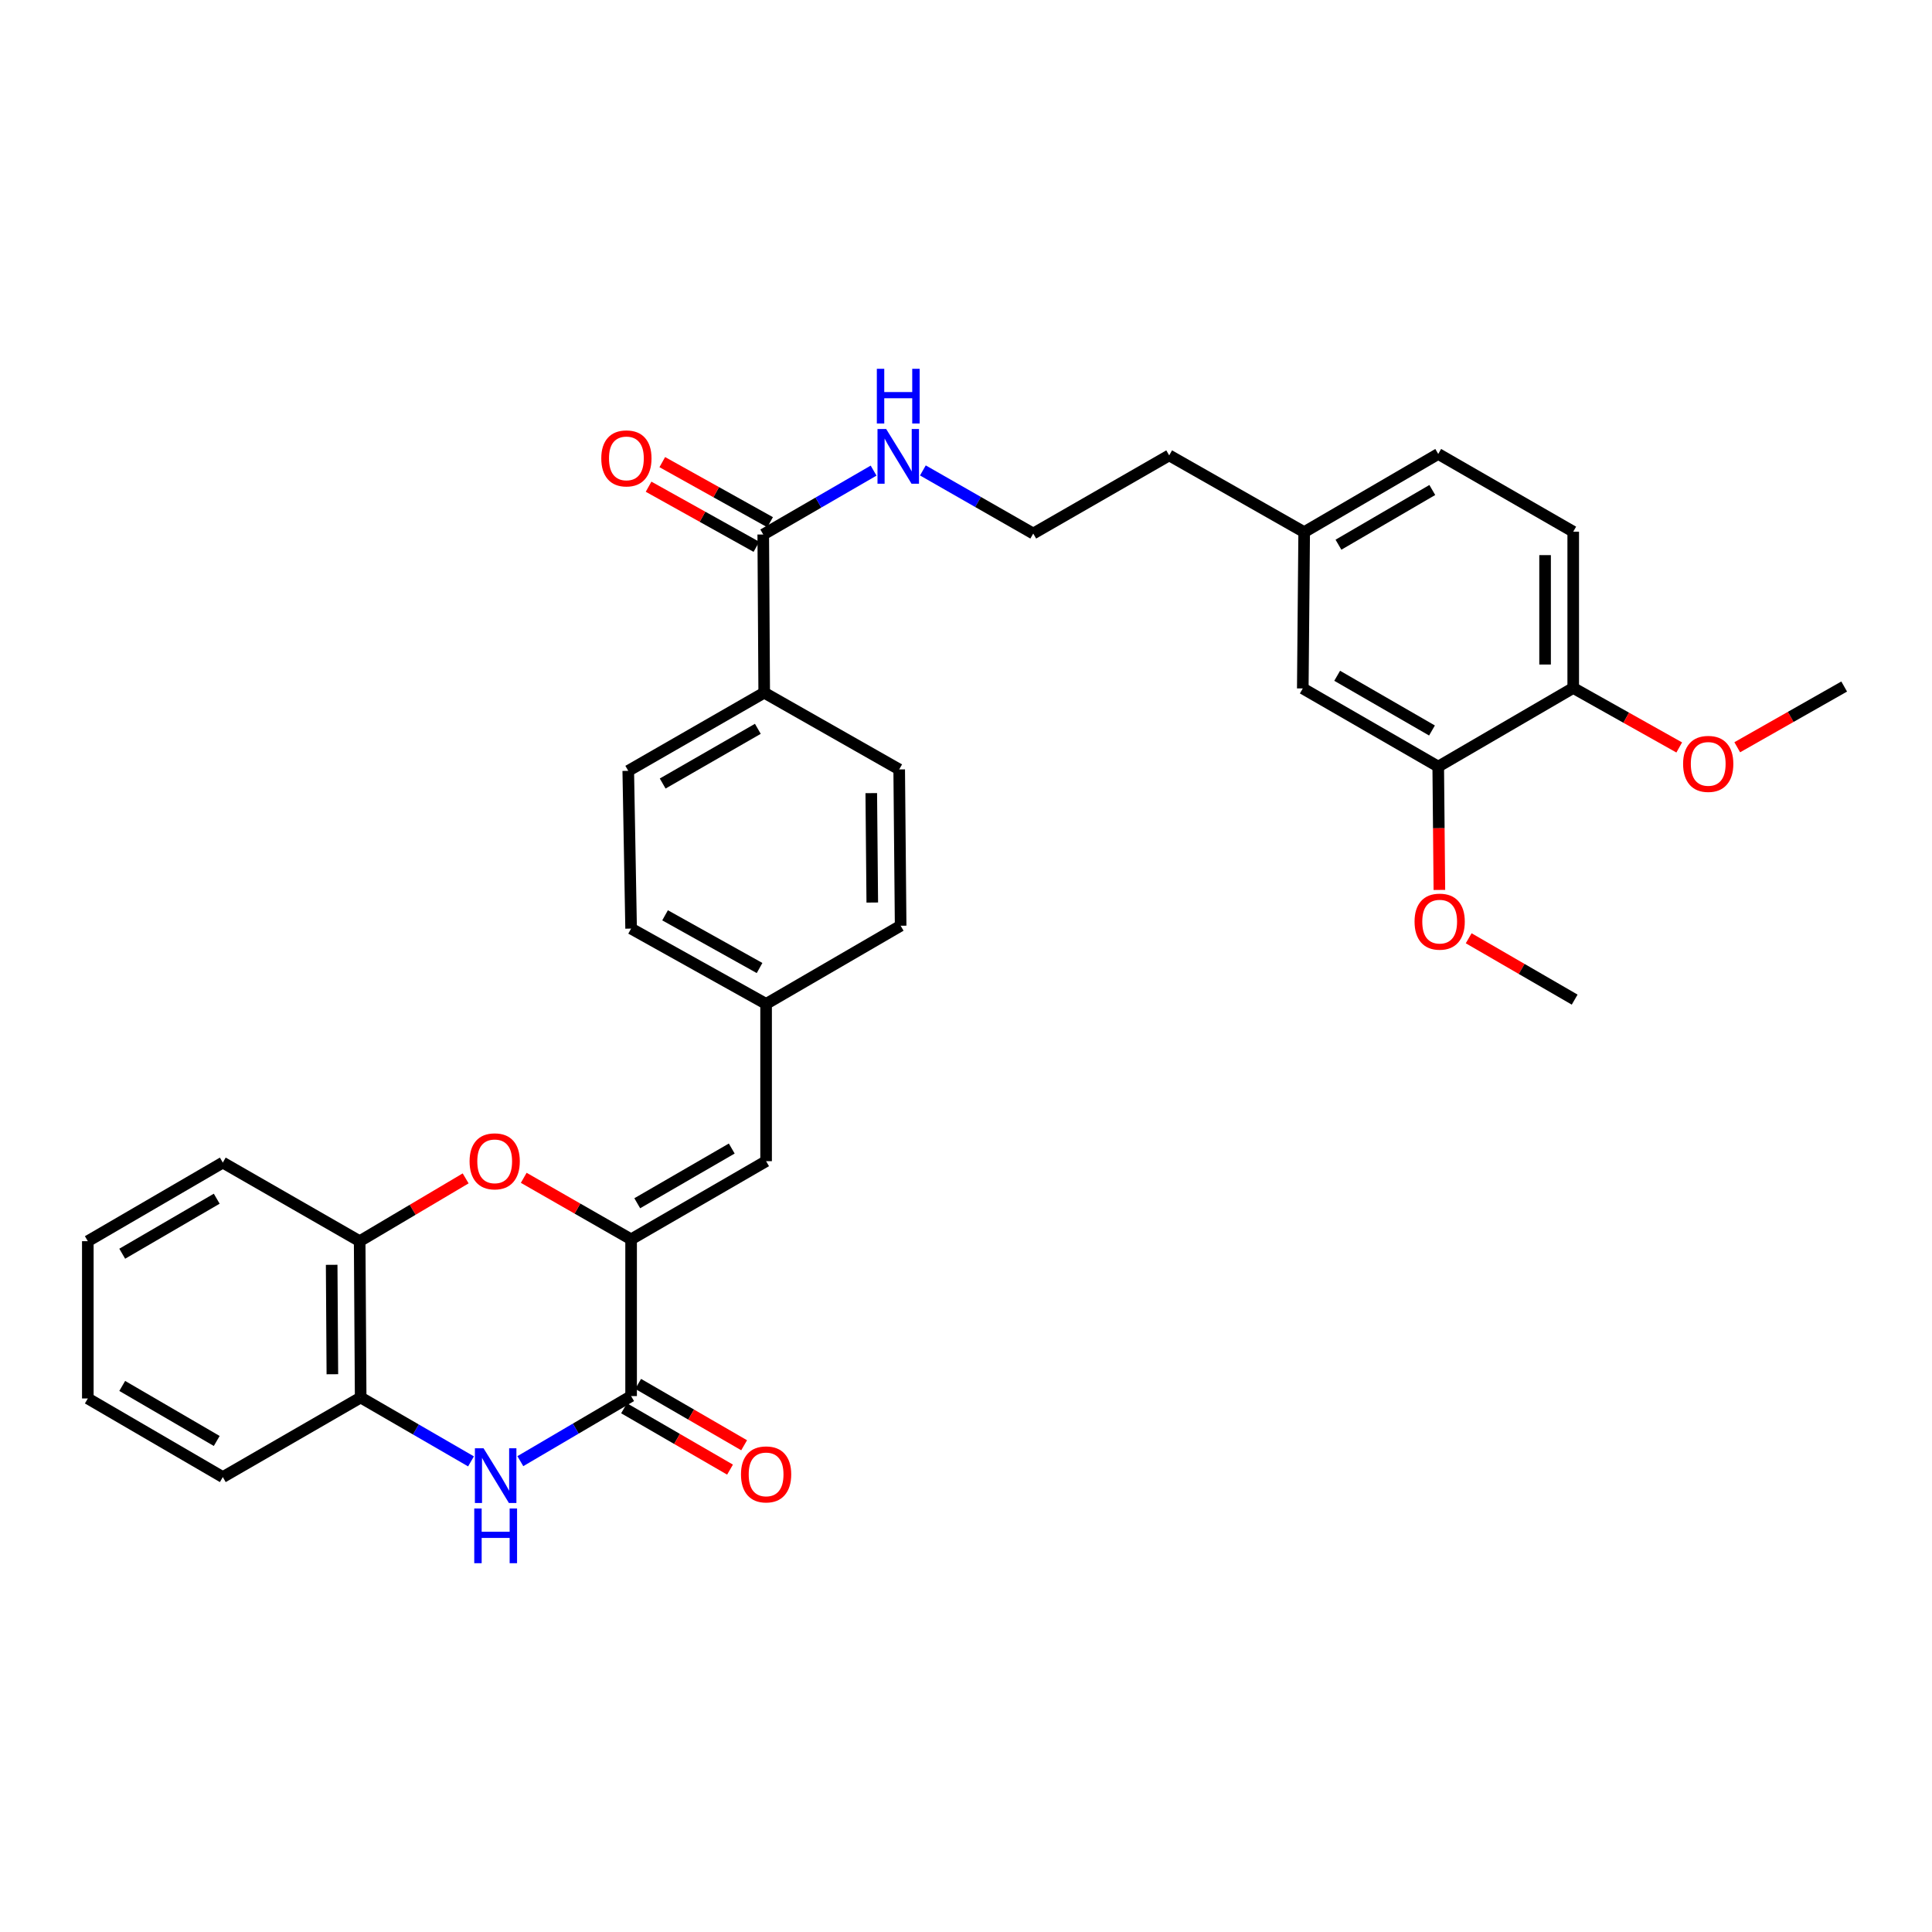 <?xml version='1.0' encoding='iso-8859-1'?>
<svg version='1.1' baseProfile='full'
              xmlns='http://www.w3.org/2000/svg'
                      xmlns:rdkit='http://www.rdkit.org/xml'
                      xmlns:xlink='http://www.w3.org/1999/xlink'
                  xml:space='preserve'
width='1000px' height='1000px' viewBox='0 0 1000 1000'>
<!-- END OF HEADER -->
<rect style='opacity:1.0;fill:#FFFFFF;stroke:none' width='1000' height='1000' x='0' y='0'> </rect>
<path class='bond-0' d='M 326.659,641.472 L 326.659,722.611' style='fill:none;fill-rule:evenodd;stroke:#000000;stroke-width:6px;stroke-linecap:butt;stroke-linejoin:miter;stroke-opacity:1' />
<path class='bond-2' d='M 326.659,641.472 L 298.872,625.553' style='fill:none;fill-rule:evenodd;stroke:#000000;stroke-width:6px;stroke-linecap:butt;stroke-linejoin:miter;stroke-opacity:1' />
<path class='bond-2' d='M 298.872,625.553 L 271.085,609.634' style='fill:none;fill-rule:evenodd;stroke:#FF0000;stroke-width:6px;stroke-linecap:butt;stroke-linejoin:miter;stroke-opacity:1' />
<path class='bond-3' d='M 326.659,641.472 L 396.531,601.02' style='fill:none;fill-rule:evenodd;stroke:#000000;stroke-width:6px;stroke-linecap:butt;stroke-linejoin:miter;stroke-opacity:1' />
<path class='bond-3' d='M 329.841,622.797 L 378.751,594.48' style='fill:none;fill-rule:evenodd;stroke:#000000;stroke-width:6px;stroke-linecap:butt;stroke-linejoin:miter;stroke-opacity:1' />
<path class='bond-1' d='M 326.659,722.611 L 297.992,739.453' style='fill:none;fill-rule:evenodd;stroke:#000000;stroke-width:6px;stroke-linecap:butt;stroke-linejoin:miter;stroke-opacity:1' />
<path class='bond-1' d='M 297.992,739.453 L 269.325,756.295' style='fill:none;fill-rule:evenodd;stroke:#0000FF;stroke-width:6px;stroke-linecap:butt;stroke-linejoin:miter;stroke-opacity:1' />
<path class='bond-9' d='M 323.009,728.915 L 350.436,744.793' style='fill:none;fill-rule:evenodd;stroke:#000000;stroke-width:6px;stroke-linecap:butt;stroke-linejoin:miter;stroke-opacity:1' />
<path class='bond-9' d='M 350.436,744.793 L 377.863,760.672' style='fill:none;fill-rule:evenodd;stroke:#FF0000;stroke-width:6px;stroke-linecap:butt;stroke-linejoin:miter;stroke-opacity:1' />
<path class='bond-9' d='M 330.309,716.307 L 357.736,732.185' style='fill:none;fill-rule:evenodd;stroke:#000000;stroke-width:6px;stroke-linecap:butt;stroke-linejoin:miter;stroke-opacity:1' />
<path class='bond-9' d='M 357.736,732.185 L 385.162,748.064' style='fill:none;fill-rule:evenodd;stroke:#FF0000;stroke-width:6px;stroke-linecap:butt;stroke-linejoin:miter;stroke-opacity:1' />
<path class='bond-32' d='M 243.794,756.413 L 215.237,739.88' style='fill:none;fill-rule:evenodd;stroke:#0000FF;stroke-width:6px;stroke-linecap:butt;stroke-linejoin:miter;stroke-opacity:1' />
<path class='bond-32' d='M 215.237,739.88 L 186.68,723.347' style='fill:none;fill-rule:evenodd;stroke:#000000;stroke-width:6px;stroke-linecap:butt;stroke-linejoin:miter;stroke-opacity:1' />
<path class='bond-5' d='M 241.019,609.928 L 213.591,626.182' style='fill:none;fill-rule:evenodd;stroke:#FF0000;stroke-width:6px;stroke-linecap:butt;stroke-linejoin:miter;stroke-opacity:1' />
<path class='bond-5' d='M 213.591,626.182 L 186.162,642.435' style='fill:none;fill-rule:evenodd;stroke:#000000;stroke-width:6px;stroke-linecap:butt;stroke-linejoin:miter;stroke-opacity:1' />
<path class='bond-14' d='M 396.531,601.02 L 396.531,519.615' style='fill:none;fill-rule:evenodd;stroke:#000000;stroke-width:6px;stroke-linecap:butt;stroke-linejoin:miter;stroke-opacity:1' />
<path class='bond-4' d='M 186.68,723.347 L 186.162,642.435' style='fill:none;fill-rule:evenodd;stroke:#000000;stroke-width:6px;stroke-linecap:butt;stroke-linejoin:miter;stroke-opacity:1' />
<path class='bond-4' d='M 172.034,711.304 L 171.672,654.666' style='fill:none;fill-rule:evenodd;stroke:#000000;stroke-width:6px;stroke-linecap:butt;stroke-linejoin:miter;stroke-opacity:1' />
<path class='bond-25' d='M 186.68,723.347 L 115.327,764.536' style='fill:none;fill-rule:evenodd;stroke:#000000;stroke-width:6px;stroke-linecap:butt;stroke-linejoin:miter;stroke-opacity:1' />
<path class='bond-26' d='M 186.162,642.435 L 115.327,601.757' style='fill:none;fill-rule:evenodd;stroke:#000000;stroke-width:6px;stroke-linecap:butt;stroke-linejoin:miter;stroke-opacity:1' />
<path class='bond-6' d='M 395.058,276.661 L 395.552,358.536' style='fill:none;fill-rule:evenodd;stroke:#000000;stroke-width:6px;stroke-linecap:butt;stroke-linejoin:miter;stroke-opacity:1' />
<path class='bond-12' d='M 398.605,270.298 L 370.701,254.746' style='fill:none;fill-rule:evenodd;stroke:#000000;stroke-width:6px;stroke-linecap:butt;stroke-linejoin:miter;stroke-opacity:1' />
<path class='bond-12' d='M 370.701,254.746 L 342.797,239.193' style='fill:none;fill-rule:evenodd;stroke:#FF0000;stroke-width:6px;stroke-linecap:butt;stroke-linejoin:miter;stroke-opacity:1' />
<path class='bond-12' d='M 391.512,283.023 L 363.608,267.471' style='fill:none;fill-rule:evenodd;stroke:#000000;stroke-width:6px;stroke-linecap:butt;stroke-linejoin:miter;stroke-opacity:1' />
<path class='bond-12' d='M 363.608,267.471 L 335.704,251.918' style='fill:none;fill-rule:evenodd;stroke:#FF0000;stroke-width:6px;stroke-linecap:butt;stroke-linejoin:miter;stroke-opacity:1' />
<path class='bond-13' d='M 395.058,276.661 L 423.615,260.125' style='fill:none;fill-rule:evenodd;stroke:#000000;stroke-width:6px;stroke-linecap:butt;stroke-linejoin:miter;stroke-opacity:1' />
<path class='bond-13' d='M 423.615,260.125 L 452.172,243.589' style='fill:none;fill-rule:evenodd;stroke:#0000FF;stroke-width:6px;stroke-linecap:butt;stroke-linejoin:miter;stroke-opacity:1' />
<path class='bond-7' d='M 744.427,396.786 L 674.32,356.334' style='fill:none;fill-rule:evenodd;stroke:#000000;stroke-width:6px;stroke-linecap:butt;stroke-linejoin:miter;stroke-opacity:1' />
<path class='bond-7' d='M 741.192,378.1 L 692.117,349.783' style='fill:none;fill-rule:evenodd;stroke:#000000;stroke-width:6px;stroke-linecap:butt;stroke-linejoin:miter;stroke-opacity:1' />
<path class='bond-22' d='M 744.427,396.786 L 744.724,428.708' style='fill:none;fill-rule:evenodd;stroke:#000000;stroke-width:6px;stroke-linecap:butt;stroke-linejoin:miter;stroke-opacity:1' />
<path class='bond-22' d='M 744.724,428.708 L 745.02,460.629' style='fill:none;fill-rule:evenodd;stroke:#FF0000;stroke-width:6px;stroke-linecap:butt;stroke-linejoin:miter;stroke-opacity:1' />
<path class='bond-35' d='M 744.427,396.786 L 814.299,356.091' style='fill:none;fill-rule:evenodd;stroke:#000000;stroke-width:6px;stroke-linecap:butt;stroke-linejoin:miter;stroke-opacity:1' />
<path class='bond-8' d='M 395.552,358.536 L 325.186,398.988' style='fill:none;fill-rule:evenodd;stroke:#000000;stroke-width:6px;stroke-linecap:butt;stroke-linejoin:miter;stroke-opacity:1' />
<path class='bond-8' d='M 392.258,377.234 L 343.002,405.55' style='fill:none;fill-rule:evenodd;stroke:#000000;stroke-width:6px;stroke-linecap:butt;stroke-linejoin:miter;stroke-opacity:1' />
<path class='bond-33' d='M 395.552,358.536 L 465.424,398.251' style='fill:none;fill-rule:evenodd;stroke:#000000;stroke-width:6px;stroke-linecap:butt;stroke-linejoin:miter;stroke-opacity:1' />
<path class='bond-10' d='M 814.299,356.091 L 814.299,275.196' style='fill:none;fill-rule:evenodd;stroke:#000000;stroke-width:6px;stroke-linecap:butt;stroke-linejoin:miter;stroke-opacity:1' />
<path class='bond-10' d='M 799.731,343.957 L 799.731,287.33' style='fill:none;fill-rule:evenodd;stroke:#000000;stroke-width:6px;stroke-linecap:butt;stroke-linejoin:miter;stroke-opacity:1' />
<path class='bond-23' d='M 814.299,356.091 L 841.734,371.488' style='fill:none;fill-rule:evenodd;stroke:#000000;stroke-width:6px;stroke-linecap:butt;stroke-linejoin:miter;stroke-opacity:1' />
<path class='bond-23' d='M 841.734,371.488 L 869.168,386.885' style='fill:none;fill-rule:evenodd;stroke:#FF0000;stroke-width:6px;stroke-linecap:butt;stroke-linejoin:miter;stroke-opacity:1' />
<path class='bond-11' d='M 674.32,356.334 L 675.041,275.422' style='fill:none;fill-rule:evenodd;stroke:#000000;stroke-width:6px;stroke-linecap:butt;stroke-linejoin:miter;stroke-opacity:1' />
<path class='bond-24' d='M 477.683,243.494 L 506.243,259.826' style='fill:none;fill-rule:evenodd;stroke:#0000FF;stroke-width:6px;stroke-linecap:butt;stroke-linejoin:miter;stroke-opacity:1' />
<path class='bond-24' d='M 506.243,259.826 L 534.803,276.159' style='fill:none;fill-rule:evenodd;stroke:#000000;stroke-width:6px;stroke-linecap:butt;stroke-linejoin:miter;stroke-opacity:1' />
<path class='bond-19' d='M 396.531,519.615 L 466.169,479.155' style='fill:none;fill-rule:evenodd;stroke:#000000;stroke-width:6px;stroke-linecap:butt;stroke-linejoin:miter;stroke-opacity:1' />
<path class='bond-20' d='M 396.531,519.615 L 326.659,480.636' style='fill:none;fill-rule:evenodd;stroke:#000000;stroke-width:6px;stroke-linecap:butt;stroke-linejoin:miter;stroke-opacity:1' />
<path class='bond-20' d='M 393.148,501.045 L 344.237,473.76' style='fill:none;fill-rule:evenodd;stroke:#000000;stroke-width:6px;stroke-linecap:butt;stroke-linejoin:miter;stroke-opacity:1' />
<path class='bond-15' d='M 465.424,398.251 L 466.169,479.155' style='fill:none;fill-rule:evenodd;stroke:#000000;stroke-width:6px;stroke-linecap:butt;stroke-linejoin:miter;stroke-opacity:1' />
<path class='bond-15' d='M 450.968,410.521 L 451.489,467.153' style='fill:none;fill-rule:evenodd;stroke:#000000;stroke-width:6px;stroke-linecap:butt;stroke-linejoin:miter;stroke-opacity:1' />
<path class='bond-16' d='M 325.186,398.988 L 326.659,480.636' style='fill:none;fill-rule:evenodd;stroke:#000000;stroke-width:6px;stroke-linecap:butt;stroke-linejoin:miter;stroke-opacity:1' />
<path class='bond-17' d='M 814.299,275.196 L 744.427,234.971' style='fill:none;fill-rule:evenodd;stroke:#000000;stroke-width:6px;stroke-linecap:butt;stroke-linejoin:miter;stroke-opacity:1' />
<path class='bond-18' d='M 675.041,275.422 L 605.168,235.707' style='fill:none;fill-rule:evenodd;stroke:#000000;stroke-width:6px;stroke-linecap:butt;stroke-linejoin:miter;stroke-opacity:1' />
<path class='bond-21' d='M 675.041,275.422 L 744.427,234.971' style='fill:none;fill-rule:evenodd;stroke:#000000;stroke-width:6px;stroke-linecap:butt;stroke-linejoin:miter;stroke-opacity:1' />
<path class='bond-21' d='M 692.786,281.94 L 741.357,253.624' style='fill:none;fill-rule:evenodd;stroke:#000000;stroke-width:6px;stroke-linecap:butt;stroke-linejoin:miter;stroke-opacity:1' />
<path class='bond-28' d='M 760.19,485.648 L 787.617,501.527' style='fill:none;fill-rule:evenodd;stroke:#FF0000;stroke-width:6px;stroke-linecap:butt;stroke-linejoin:miter;stroke-opacity:1' />
<path class='bond-28' d='M 787.617,501.527 L 815.044,517.405' style='fill:none;fill-rule:evenodd;stroke:#000000;stroke-width:6px;stroke-linecap:butt;stroke-linejoin:miter;stroke-opacity:1' />
<path class='bond-29' d='M 899.195,386.775 L 926.87,371.061' style='fill:none;fill-rule:evenodd;stroke:#FF0000;stroke-width:6px;stroke-linecap:butt;stroke-linejoin:miter;stroke-opacity:1' />
<path class='bond-29' d='M 926.87,371.061 L 954.545,355.347' style='fill:none;fill-rule:evenodd;stroke:#000000;stroke-width:6px;stroke-linecap:butt;stroke-linejoin:miter;stroke-opacity:1' />
<path class='bond-27' d='M 534.803,276.159 L 605.168,235.707' style='fill:none;fill-rule:evenodd;stroke:#000000;stroke-width:6px;stroke-linecap:butt;stroke-linejoin:miter;stroke-opacity:1' />
<path class='bond-34' d='M 115.327,764.536 L 45.455,723.841' style='fill:none;fill-rule:evenodd;stroke:#000000;stroke-width:6px;stroke-linecap:butt;stroke-linejoin:miter;stroke-opacity:1' />
<path class='bond-34' d='M 112.178,745.843 L 63.267,717.356' style='fill:none;fill-rule:evenodd;stroke:#000000;stroke-width:6px;stroke-linecap:butt;stroke-linejoin:miter;stroke-opacity:1' />
<path class='bond-31' d='M 115.327,601.757 L 45.455,642.435' style='fill:none;fill-rule:evenodd;stroke:#000000;stroke-width:6px;stroke-linecap:butt;stroke-linejoin:miter;stroke-opacity:1' />
<path class='bond-31' d='M 112.176,620.449 L 63.265,648.924' style='fill:none;fill-rule:evenodd;stroke:#000000;stroke-width:6px;stroke-linecap:butt;stroke-linejoin:miter;stroke-opacity:1' />
<path class='bond-30' d='M 45.455,723.841 L 45.455,642.435' style='fill:none;fill-rule:evenodd;stroke:#000000;stroke-width:6px;stroke-linecap:butt;stroke-linejoin:miter;stroke-opacity:1' />
<path  class='atom-2' d='M 250.292 749.639
L 259.572 764.639
Q 260.492 766.119, 261.972 768.799
Q 263.452 771.479, 263.532 771.639
L 263.532 749.639
L 267.292 749.639
L 267.292 777.959
L 263.412 777.959
L 253.452 761.559
Q 252.292 759.639, 251.052 757.439
Q 249.852 755.239, 249.492 754.559
L 249.492 777.959
L 245.812 777.959
L 245.812 749.639
L 250.292 749.639
' fill='#0000FF'/>
<path  class='atom-2' d='M 245.472 780.791
L 249.312 780.791
L 249.312 792.831
L 263.792 792.831
L 263.792 780.791
L 267.632 780.791
L 267.632 809.111
L 263.792 809.111
L 263.792 796.031
L 249.312 796.031
L 249.312 809.111
L 245.472 809.111
L 245.472 780.791
' fill='#0000FF'/>
<path  class='atom-3' d='M 243.05 601.1
Q 243.05 594.3, 246.41 590.5
Q 249.77 586.7, 256.05 586.7
Q 262.33 586.7, 265.69 590.5
Q 269.05 594.3, 269.05 601.1
Q 269.05 607.98, 265.65 611.9
Q 262.25 615.78, 256.05 615.78
Q 249.81 615.78, 246.41 611.9
Q 243.05 608.02, 243.05 601.1
M 256.05 612.58
Q 260.37 612.58, 262.69 609.7
Q 265.05 606.78, 265.05 601.1
Q 265.05 595.54, 262.69 592.74
Q 260.37 589.9, 256.05 589.9
Q 251.73 589.9, 249.37 592.7
Q 247.05 595.5, 247.05 601.1
Q 247.05 606.82, 249.37 609.7
Q 251.73 612.58, 256.05 612.58
' fill='#FF0000'/>
<path  class='atom-10' d='M 383.531 763.143
Q 383.531 756.343, 386.891 752.543
Q 390.251 748.743, 396.531 748.743
Q 402.811 748.743, 406.171 752.543
Q 409.531 756.343, 409.531 763.143
Q 409.531 770.023, 406.131 773.943
Q 402.731 777.823, 396.531 777.823
Q 390.291 777.823, 386.891 773.943
Q 383.531 770.063, 383.531 763.143
M 396.531 774.623
Q 400.851 774.623, 403.171 771.743
Q 405.531 768.823, 405.531 763.143
Q 405.531 757.583, 403.171 754.783
Q 400.851 751.943, 396.531 751.943
Q 392.211 751.943, 389.851 754.743
Q 387.531 757.543, 387.531 763.143
Q 387.531 768.863, 389.851 771.743
Q 392.211 774.623, 396.531 774.623
' fill='#FF0000'/>
<path  class='atom-13' d='M 311.223 237.26
Q 311.223 230.46, 314.583 226.66
Q 317.943 222.86, 324.223 222.86
Q 330.503 222.86, 333.863 226.66
Q 337.223 230.46, 337.223 237.26
Q 337.223 244.14, 333.823 248.06
Q 330.423 251.94, 324.223 251.94
Q 317.983 251.94, 314.583 248.06
Q 311.223 244.18, 311.223 237.26
M 324.223 248.74
Q 328.543 248.74, 330.863 245.86
Q 333.223 242.94, 333.223 237.26
Q 333.223 231.7, 330.863 228.9
Q 328.543 226.06, 324.223 226.06
Q 319.903 226.06, 317.543 228.86
Q 315.223 231.66, 315.223 237.26
Q 315.223 242.98, 317.543 245.86
Q 319.903 248.74, 324.223 248.74
' fill='#FF0000'/>
<path  class='atom-14' d='M 458.67 222.041
L 467.95 237.041
Q 468.87 238.521, 470.35 241.201
Q 471.83 243.881, 471.91 244.041
L 471.91 222.041
L 475.67 222.041
L 475.67 250.361
L 471.79 250.361
L 461.83 233.961
Q 460.67 232.041, 459.43 229.841
Q 458.23 227.641, 457.87 226.961
L 457.87 250.361
L 454.19 250.361
L 454.19 222.041
L 458.67 222.041
' fill='#0000FF'/>
<path  class='atom-14' d='M 453.85 190.889
L 457.69 190.889
L 457.69 202.929
L 472.17 202.929
L 472.17 190.889
L 476.01 190.889
L 476.01 219.209
L 472.17 219.209
L 472.17 206.129
L 457.69 206.129
L 457.69 219.209
L 453.85 219.209
L 453.85 190.889
' fill='#0000FF'/>
<path  class='atom-23' d='M 732.172 477.033
Q 732.172 470.233, 735.532 466.433
Q 738.892 462.633, 745.172 462.633
Q 751.452 462.633, 754.812 466.433
Q 758.172 470.233, 758.172 477.033
Q 758.172 483.913, 754.772 487.833
Q 751.372 491.713, 745.172 491.713
Q 738.932 491.713, 735.532 487.833
Q 732.172 483.953, 732.172 477.033
M 745.172 488.513
Q 749.492 488.513, 751.812 485.633
Q 754.172 482.713, 754.172 477.033
Q 754.172 471.473, 751.812 468.673
Q 749.492 465.833, 745.172 465.833
Q 740.852 465.833, 738.492 468.633
Q 736.172 471.433, 736.172 477.033
Q 736.172 482.753, 738.492 485.633
Q 740.852 488.513, 745.172 488.513
' fill='#FF0000'/>
<path  class='atom-24' d='M 871.171 395.385
Q 871.171 388.585, 874.531 384.785
Q 877.891 380.985, 884.171 380.985
Q 890.451 380.985, 893.811 384.785
Q 897.171 388.585, 897.171 395.385
Q 897.171 402.265, 893.771 406.185
Q 890.371 410.065, 884.171 410.065
Q 877.931 410.065, 874.531 406.185
Q 871.171 402.305, 871.171 395.385
M 884.171 406.865
Q 888.491 406.865, 890.811 403.985
Q 893.171 401.065, 893.171 395.385
Q 893.171 389.825, 890.811 387.025
Q 888.491 384.185, 884.171 384.185
Q 879.851 384.185, 877.491 386.985
Q 875.171 389.785, 875.171 395.385
Q 875.171 401.105, 877.491 403.985
Q 879.851 406.865, 884.171 406.865
' fill='#FF0000'/>
</svg>
